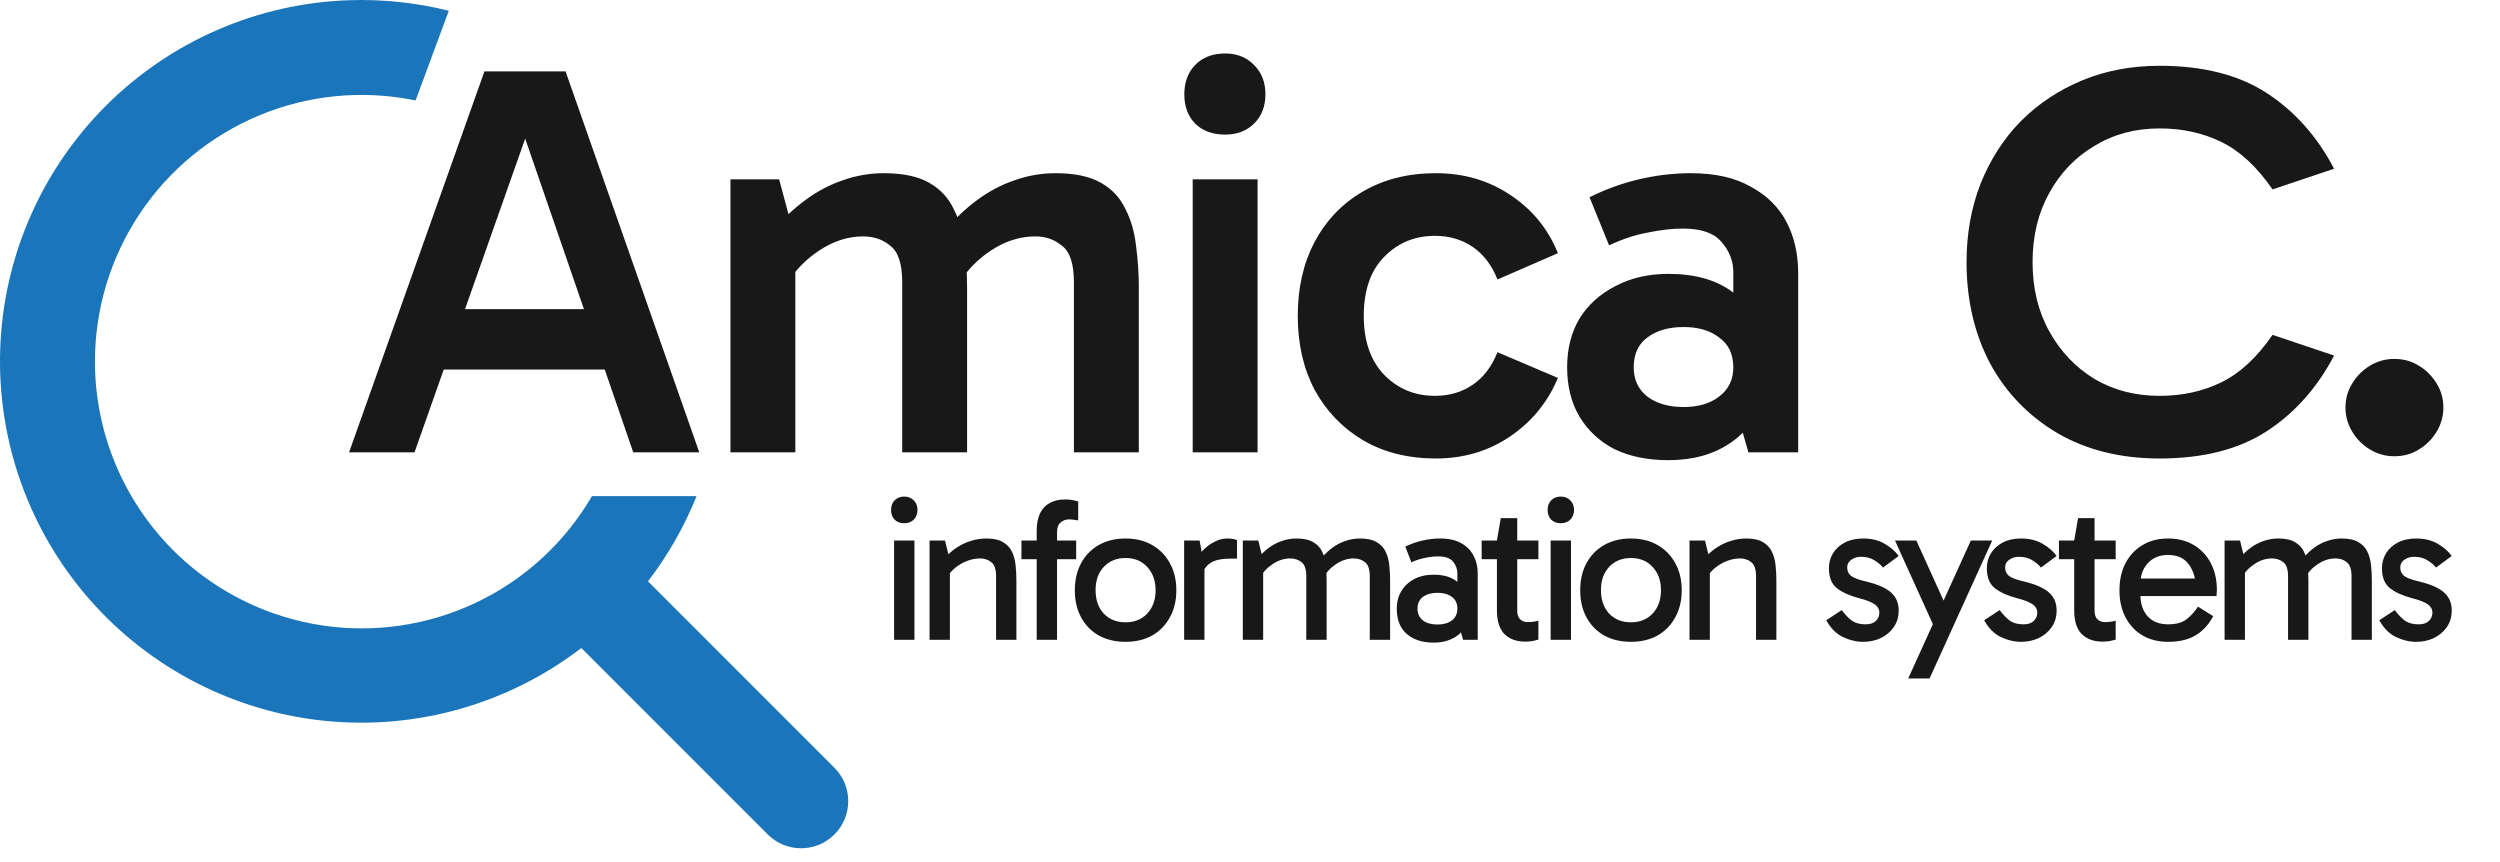 <svg width="116" height="40" viewBox="0 0 116 40" fill="none" xmlns="http://www.w3.org/2000/svg">
<path d="M16.218 0.009C17.782 -0.042 19.332 0.127 20.825 0.499L19.283 4.661C19.254 4.655 19.225 4.649 19.195 4.643C16.795 4.165 14.306 4.41 12.045 5.347C9.784 6.284 7.851 7.87 6.491 9.905C5.131 11.94 4.405 14.333 4.405 16.781C4.409 20.062 5.713 23.208 8.033 25.529C10.353 27.849 13.5 29.153 16.781 29.157C19.229 29.157 21.622 28.431 23.657 27.072C25.224 26.024 26.524 24.636 27.467 23.021H32.32C31.756 24.423 31.003 25.754 30.067 26.973L38.711 35.619L38.718 35.625C38.921 35.828 39.082 36.07 39.192 36.335C39.302 36.601 39.358 36.885 39.358 37.172C39.358 37.459 39.302 37.744 39.192 38.009C39.082 38.275 38.921 38.516 38.718 38.719C38.515 38.922 38.273 39.084 38.008 39.194C37.742 39.303 37.458 39.36 37.171 39.36C36.884 39.36 36.599 39.303 36.334 39.194C36.069 39.084 35.827 38.922 35.624 38.719L26.974 30.067C23.596 32.658 19.359 33.869 15.123 33.452C10.887 33.034 6.968 31.021 4.161 27.821C1.354 24.62 -0.13 20.472 0.009 16.217C0.148 11.963 1.901 7.92 4.911 4.91C7.921 1.901 11.963 0.148 16.218 0.009Z" fill="#1A75BA"/>
<path d="M19.701 14.344H28.812V17.147H19.701V14.344ZM16.197 20.988L22.478 3.312H26.242L32.446 20.988H29.383L24.01 5.388H24.736L19.234 20.988H16.197ZM33.893 20.988V8.322H36.151L36.774 10.632L35.892 10.658C36.359 10.121 36.852 9.663 37.371 9.282C37.908 8.884 38.479 8.581 39.084 8.373C39.707 8.149 40.347 8.036 41.005 8.036C41.888 8.036 42.589 8.183 43.108 8.477C43.627 8.771 44.007 9.178 44.25 9.697C44.509 10.199 44.674 10.77 44.743 11.41C44.829 12.033 44.873 12.682 44.873 13.357V20.988H41.862V13.098C41.862 12.25 41.68 11.687 41.317 11.41C40.971 11.116 40.547 10.969 40.045 10.969C39.352 10.969 38.678 11.185 38.02 11.618C37.362 12.051 36.852 12.587 36.489 13.227L36.255 11.592H36.904V20.988H33.893ZM49.83 20.988V13.098C49.83 12.25 49.649 11.687 49.285 11.41C48.939 11.116 48.524 10.969 48.039 10.969C47.33 10.969 46.646 11.185 45.989 11.618C45.331 12.051 44.821 12.587 44.457 13.227L43.886 10.658C44.336 10.121 44.821 9.663 45.34 9.282C45.876 8.884 46.447 8.581 47.053 8.373C47.676 8.149 48.316 8.036 48.974 8.036C49.856 8.036 50.557 8.183 51.076 8.477C51.596 8.771 51.976 9.178 52.218 9.697C52.478 10.199 52.642 10.77 52.712 11.41C52.798 12.033 52.841 12.682 52.841 13.357V20.988H49.83ZM58.352 20.988H55.341V8.322H58.352V20.988ZM54.952 4.376C54.952 3.822 55.116 3.372 55.445 3.026C55.791 2.663 56.258 2.481 56.847 2.481C57.401 2.481 57.85 2.663 58.197 3.026C58.543 3.372 58.716 3.822 58.716 4.376C58.716 4.93 58.543 5.38 58.197 5.726C57.85 6.072 57.401 6.245 56.847 6.245C56.258 6.245 55.791 6.072 55.445 5.726C55.116 5.38 54.952 4.93 54.952 4.376ZM66.628 21.274C65.33 21.274 64.196 20.988 63.227 20.417C62.276 19.846 61.532 19.068 60.995 18.081C60.476 17.095 60.216 15.953 60.216 14.655C60.216 13.357 60.476 12.215 60.995 11.229C61.532 10.225 62.276 9.446 63.227 8.893C64.196 8.322 65.33 8.036 66.628 8.036C67.925 8.036 69.076 8.373 70.08 9.048C71.101 9.723 71.836 10.623 72.286 11.748L69.483 12.968C69.223 12.31 68.843 11.808 68.341 11.462C67.839 11.116 67.251 10.943 66.576 10.943C65.641 10.943 64.854 11.272 64.214 11.93C63.591 12.57 63.279 13.478 63.279 14.655C63.279 15.814 63.591 16.723 64.214 17.381C64.854 18.038 65.641 18.367 66.576 18.367C67.251 18.367 67.839 18.194 68.341 17.848C68.843 17.502 69.223 17 69.483 16.342L72.286 17.536C71.819 18.661 71.075 19.57 70.054 20.262C69.05 20.936 67.908 21.274 66.628 21.274ZM77.414 21.352C76.445 21.352 75.605 21.179 74.896 20.833C74.204 20.469 73.667 19.968 73.286 19.327C72.906 18.687 72.715 17.926 72.715 17.043C72.715 16.178 72.906 15.425 73.286 14.785C73.684 14.145 74.238 13.643 74.948 13.279C75.657 12.899 76.479 12.708 77.414 12.708C78.642 12.708 79.629 12.985 80.373 13.539C81.134 14.093 81.653 14.871 81.93 15.875L80.425 15.771V12.63C80.425 12.111 80.243 11.644 79.879 11.229C79.533 10.813 78.936 10.606 78.088 10.606C77.604 10.606 77.067 10.666 76.479 10.787C75.891 10.891 75.285 11.09 74.662 11.384L73.754 9.152C74.481 8.789 75.242 8.512 76.038 8.322C76.851 8.131 77.656 8.036 78.452 8.036C79.577 8.036 80.502 8.244 81.229 8.659C81.973 9.057 82.527 9.602 82.891 10.294C83.254 10.986 83.436 11.783 83.436 12.682V20.988H81.125L80.451 18.626L81.93 18.185C81.636 19.223 81.091 20.011 80.295 20.547C79.516 21.084 78.556 21.352 77.414 21.352ZM78.114 18.886C78.807 18.886 79.36 18.722 79.776 18.393C80.208 18.064 80.425 17.614 80.425 17.043C80.425 16.437 80.208 15.979 79.776 15.667C79.36 15.338 78.807 15.174 78.114 15.174C77.422 15.174 76.86 15.338 76.427 15.667C76.012 15.979 75.804 16.437 75.804 17.043C75.804 17.614 76.012 18.064 76.427 18.393C76.86 18.722 77.422 18.886 78.114 18.886Z" fill="#181818"/>
<path d="M100.203 21.274C98.403 21.274 96.829 20.885 95.479 20.106C94.129 19.31 93.082 18.228 92.338 16.861C91.611 15.477 91.248 13.911 91.248 12.163C91.248 10.848 91.464 9.637 91.897 8.529C92.347 7.404 92.97 6.435 93.766 5.622C94.579 4.809 95.531 4.177 96.621 3.727C97.711 3.277 98.905 3.052 100.203 3.052C102.228 3.052 103.889 3.476 105.187 4.324C106.485 5.172 107.523 6.34 108.301 7.828L105.446 8.789C104.719 7.733 103.923 6.998 103.058 6.582C102.21 6.167 101.259 5.959 100.203 5.959C99.078 5.959 98.075 6.228 97.192 6.764C96.309 7.283 95.609 8.01 95.09 8.945C94.57 9.879 94.311 10.952 94.311 12.163C94.311 13.374 94.57 14.447 95.09 15.382C95.609 16.316 96.309 17.052 97.192 17.588C98.075 18.107 99.078 18.367 100.203 18.367C101.259 18.367 102.21 18.159 103.058 17.744C103.923 17.329 104.719 16.593 105.446 15.537L108.301 16.498C107.523 17.986 106.485 19.154 105.187 20.002C103.889 20.85 102.228 21.274 100.203 21.274ZM111.088 21.17C110.69 21.17 110.318 21.066 109.972 20.859C109.626 20.651 109.349 20.374 109.142 20.028C108.934 19.682 108.83 19.31 108.83 18.912C108.83 18.497 108.934 18.125 109.142 17.796C109.349 17.45 109.626 17.173 109.972 16.965C110.318 16.758 110.69 16.654 111.088 16.654C111.521 16.654 111.902 16.758 112.23 16.965C112.576 17.173 112.853 17.45 113.061 17.796C113.269 18.125 113.372 18.497 113.372 18.912C113.372 19.31 113.269 19.682 113.061 20.028C112.853 20.374 112.576 20.651 112.23 20.859C111.902 21.066 111.521 21.17 111.088 21.17Z" fill="#181818"/>
<path d="M42.43 29.686H41.486V25.08H42.43V29.686ZM41.345 23.664C41.345 23.482 41.398 23.334 41.505 23.221C41.618 23.101 41.769 23.041 41.958 23.041C42.141 23.041 42.288 23.101 42.402 23.221C42.515 23.334 42.572 23.482 42.572 23.664C42.572 23.84 42.515 23.988 42.402 24.108C42.288 24.221 42.141 24.278 41.958 24.278C41.769 24.278 41.618 24.221 41.505 24.108C41.398 23.988 41.345 23.84 41.345 23.664ZM45.765 24.986C46.092 24.986 46.35 25.042 46.539 25.156C46.727 25.263 46.866 25.41 46.954 25.599C47.042 25.782 47.099 25.989 47.124 26.222C47.149 26.455 47.161 26.694 47.161 26.94V29.686H46.218V26.741C46.218 26.414 46.142 26.194 45.991 26.081C45.846 25.967 45.673 25.911 45.472 25.911C45.271 25.911 45.066 25.952 44.858 26.033C44.651 26.115 44.465 26.225 44.302 26.364C44.138 26.502 44.012 26.656 43.924 26.826V26.298H44.075V29.686H43.131V25.08H43.849L44.047 25.892L43.811 25.92C43.987 25.719 44.179 25.549 44.386 25.41C44.594 25.272 44.814 25.168 45.047 25.099C45.28 25.023 45.519 24.986 45.765 24.986ZM48.103 29.686V24.627C48.103 24.294 48.157 24.02 48.264 23.806C48.37 23.592 48.522 23.435 48.717 23.334C48.912 23.227 49.144 23.174 49.415 23.174C49.541 23.174 49.654 23.183 49.755 23.202C49.855 23.221 49.947 23.243 50.029 23.268V24.146C49.959 24.133 49.89 24.124 49.821 24.117C49.758 24.105 49.682 24.099 49.594 24.099C49.456 24.099 49.33 24.146 49.217 24.24C49.103 24.328 49.047 24.482 49.047 24.703V29.686H48.103ZM49.934 25.948H47.395V25.08H49.934V25.948ZM52.222 29.781C51.757 29.781 51.344 29.683 50.986 29.488C50.633 29.287 50.36 29.007 50.165 28.648C49.97 28.289 49.872 27.871 49.872 27.393C49.872 26.908 49.97 26.486 50.165 26.128C50.36 25.769 50.633 25.489 50.986 25.288C51.344 25.086 51.757 24.986 52.222 24.986C52.694 24.986 53.106 25.086 53.459 25.288C53.811 25.489 54.085 25.769 54.28 26.128C54.481 26.486 54.582 26.908 54.582 27.393C54.582 27.871 54.481 28.289 54.28 28.648C54.085 29.007 53.811 29.287 53.459 29.488C53.106 29.683 52.694 29.781 52.222 29.781ZM52.222 28.875C52.644 28.875 52.98 28.739 53.232 28.469C53.49 28.192 53.619 27.833 53.619 27.393C53.619 26.946 53.49 26.584 53.232 26.307C52.98 26.03 52.644 25.892 52.222 25.892C51.807 25.892 51.47 26.03 51.212 26.307C50.961 26.578 50.835 26.936 50.835 27.383C50.835 27.83 50.961 28.192 51.212 28.469C51.47 28.739 51.807 28.875 52.222 28.875ZM55.661 25.08L55.887 26.326V29.686H54.944V25.08H55.661ZM55.746 26.713L55.519 26.609V25.92L55.604 25.816C55.667 25.703 55.765 25.584 55.897 25.458C56.035 25.326 56.196 25.215 56.378 25.127C56.561 25.033 56.746 24.986 56.935 24.986C57.029 24.986 57.118 24.992 57.199 25.005C57.288 25.017 57.354 25.039 57.398 25.071V25.92H57.105C56.677 25.92 56.366 25.986 56.171 26.118C55.975 26.244 55.834 26.442 55.746 26.713ZM57.667 29.686V25.08H58.385L58.583 25.892L58.347 25.92C58.517 25.719 58.696 25.549 58.885 25.41C59.074 25.272 59.275 25.168 59.489 25.099C59.703 25.023 59.926 24.986 60.159 24.986C60.486 24.986 60.744 25.042 60.933 25.156C61.122 25.263 61.26 25.41 61.349 25.599C61.437 25.782 61.493 25.989 61.518 26.222C61.544 26.455 61.556 26.694 61.556 26.94V29.686H60.612V26.741C60.612 26.414 60.537 26.194 60.386 26.081C60.241 25.967 60.068 25.911 59.867 25.911C59.577 25.911 59.3 26.002 59.036 26.184C58.772 26.361 58.58 26.575 58.46 26.826V26.298H58.611V29.686H57.667ZM63.557 29.686V26.741C63.557 26.414 63.482 26.194 63.331 26.081C63.186 25.967 63.013 25.911 62.812 25.911C62.522 25.911 62.245 26.002 61.981 26.184C61.717 26.361 61.525 26.575 61.405 26.826L61.292 25.92C61.462 25.719 61.641 25.549 61.83 25.41C62.019 25.272 62.22 25.168 62.434 25.099C62.648 25.023 62.871 24.986 63.104 24.986C63.431 24.986 63.689 25.042 63.878 25.156C64.067 25.263 64.205 25.41 64.293 25.599C64.382 25.782 64.438 25.989 64.463 26.222C64.488 26.455 64.501 26.694 64.501 26.94V29.686H63.557ZM66.527 29.818C66.168 29.818 65.86 29.756 65.602 29.63C65.344 29.504 65.146 29.324 65.007 29.092C64.875 28.852 64.809 28.569 64.809 28.242C64.809 27.94 64.878 27.673 65.017 27.44C65.155 27.201 65.353 27.012 65.611 26.873C65.869 26.735 66.174 26.666 66.527 26.666C66.967 26.666 67.32 26.767 67.584 26.968C67.855 27.163 68.043 27.433 68.15 27.78H67.622V26.6C67.622 26.405 67.556 26.225 67.424 26.062C67.291 25.898 67.058 25.816 66.725 25.816C66.549 25.816 66.354 25.838 66.14 25.882C65.932 25.92 65.715 25.989 65.489 26.09L65.205 25.363C65.463 25.237 65.731 25.143 66.008 25.08C66.284 25.017 66.555 24.986 66.819 24.986C67.216 24.986 67.543 25.058 67.801 25.203C68.059 25.348 68.251 25.543 68.377 25.788C68.503 26.027 68.566 26.298 68.566 26.6V29.686H67.886L67.65 28.846L68.15 28.705C68.037 29.076 67.836 29.356 67.546 29.545C67.257 29.727 66.917 29.818 66.527 29.818ZM66.697 28.978C66.974 28.978 67.197 28.915 67.367 28.79C67.537 28.657 67.622 28.475 67.622 28.242C67.622 28.003 67.537 27.82 67.367 27.695C67.197 27.569 66.974 27.506 66.697 27.506C66.42 27.506 66.196 27.569 66.026 27.695C65.857 27.82 65.772 28.003 65.772 28.242C65.772 28.475 65.857 28.657 66.026 28.79C66.196 28.915 66.42 28.978 66.697 28.978ZM70.769 29.771C70.366 29.771 70.045 29.655 69.806 29.422C69.573 29.183 69.457 28.815 69.457 28.318V25.137V25.08L69.636 24.042H70.4V28.337C70.4 28.513 70.444 28.645 70.532 28.733C70.627 28.821 70.743 28.865 70.882 28.865C70.989 28.865 71.083 28.859 71.165 28.846C71.247 28.834 71.319 28.818 71.382 28.799V29.677C71.3 29.702 71.209 29.724 71.108 29.743C71.014 29.762 70.901 29.771 70.769 29.771ZM68.749 25.948V25.08H71.382V25.948H68.749ZM72.894 29.686H71.95V25.08H72.894V29.686ZM71.809 23.664C71.809 23.482 71.862 23.334 71.969 23.221C72.083 23.101 72.234 23.041 72.422 23.041C72.605 23.041 72.753 23.101 72.866 23.221C72.979 23.334 73.036 23.482 73.036 23.664C73.036 23.84 72.979 23.988 72.866 24.108C72.753 24.221 72.605 24.278 72.422 24.278C72.234 24.278 72.083 24.221 71.969 24.108C71.862 23.988 71.809 23.84 71.809 23.664ZM75.672 29.781C75.206 29.781 74.794 29.683 74.435 29.488C74.083 29.287 73.809 29.007 73.614 28.648C73.419 28.289 73.322 27.871 73.322 27.393C73.322 26.908 73.419 26.486 73.614 26.128C73.809 25.769 74.083 25.489 74.435 25.288C74.794 25.086 75.206 24.986 75.672 24.986C76.144 24.986 76.556 25.086 76.908 25.288C77.261 25.489 77.534 25.769 77.73 26.128C77.931 26.486 78.032 26.908 78.032 27.393C78.032 27.871 77.931 28.289 77.73 28.648C77.534 29.007 77.261 29.287 76.908 29.488C76.556 29.683 76.144 29.781 75.672 29.781ZM75.672 28.875C76.094 28.875 76.43 28.739 76.682 28.469C76.94 28.192 77.069 27.833 77.069 27.393C77.069 26.946 76.94 26.584 76.682 26.307C76.43 26.03 76.094 25.892 75.672 25.892C75.257 25.892 74.92 26.03 74.662 26.307C74.41 26.578 74.284 26.936 74.284 27.383C74.284 27.83 74.41 28.192 74.662 28.469C74.92 28.739 75.257 28.875 75.672 28.875ZM81.026 24.986C81.354 24.986 81.612 25.042 81.8 25.156C81.989 25.263 82.128 25.41 82.216 25.599C82.304 25.782 82.361 25.989 82.386 26.222C82.411 26.455 82.424 26.694 82.424 26.94V29.686H81.48V26.741C81.48 26.414 81.404 26.194 81.253 26.081C81.108 25.967 80.935 25.911 80.734 25.911C80.533 25.911 80.328 25.952 80.12 26.033C79.913 26.115 79.727 26.225 79.564 26.364C79.4 26.502 79.274 26.656 79.186 26.826V26.298H79.337V29.686H78.393V25.08H79.111L79.309 25.892L79.073 25.92C79.249 25.719 79.441 25.549 79.648 25.41C79.856 25.272 80.076 25.168 80.309 25.099C80.542 25.023 80.781 24.986 81.026 24.986ZM86.456 29.781C86.135 29.781 85.817 29.705 85.503 29.554C85.195 29.403 84.94 29.145 84.738 28.78L85.456 28.308C85.632 28.541 85.799 28.711 85.956 28.818C86.113 28.919 86.318 28.969 86.569 28.969C86.771 28.969 86.925 28.919 87.032 28.818C87.145 28.711 87.202 28.582 87.202 28.431C87.202 28.33 87.174 28.242 87.117 28.167C87.067 28.091 86.975 28.022 86.843 27.959C86.711 27.89 86.522 27.824 86.277 27.761C85.824 27.641 85.475 27.484 85.229 27.289C84.984 27.094 84.861 26.785 84.861 26.364C84.861 26.112 84.924 25.882 85.05 25.675C85.176 25.467 85.358 25.3 85.597 25.174C85.836 25.049 86.12 24.986 86.447 24.986C86.837 24.986 87.17 25.067 87.447 25.231C87.724 25.389 87.941 25.577 88.099 25.797L87.372 26.335C87.284 26.222 87.155 26.112 86.985 26.005C86.815 25.892 86.601 25.835 86.343 25.835C86.186 25.835 86.041 25.879 85.909 25.967C85.777 26.055 85.71 26.178 85.71 26.335C85.71 26.493 85.77 26.622 85.89 26.723C86.016 26.817 86.242 26.902 86.569 26.977C87.123 27.11 87.516 27.282 87.749 27.497C87.982 27.704 88.099 27.981 88.099 28.327C88.099 28.629 88.02 28.89 87.862 29.11C87.712 29.324 87.51 29.491 87.258 29.611C87.013 29.724 86.746 29.781 86.456 29.781ZM89.749 29.101L87.927 25.08H88.918L90.532 28.639L89.749 29.101ZM88.541 31.48L91.448 25.08H92.439L89.532 31.48H88.541ZM93.784 29.781C93.463 29.781 93.145 29.705 92.831 29.554C92.522 29.403 92.268 29.145 92.066 28.78L92.784 28.308C92.96 28.541 93.127 28.711 93.284 28.818C93.441 28.919 93.646 28.969 93.897 28.969C94.099 28.969 94.253 28.919 94.36 28.818C94.473 28.711 94.53 28.582 94.53 28.431C94.53 28.33 94.501 28.242 94.445 28.167C94.394 28.091 94.303 28.022 94.171 27.959C94.039 27.89 93.85 27.824 93.605 27.761C93.152 27.641 92.802 27.484 92.557 27.289C92.312 27.094 92.189 26.785 92.189 26.364C92.189 26.112 92.252 25.882 92.378 25.675C92.504 25.467 92.686 25.3 92.925 25.174C93.164 25.049 93.448 24.986 93.775 24.986C94.165 24.986 94.498 25.067 94.775 25.231C95.052 25.389 95.269 25.577 95.427 25.797L94.7 26.335C94.612 26.222 94.483 26.112 94.313 26.005C94.143 25.892 93.929 25.835 93.671 25.835C93.514 25.835 93.369 25.879 93.237 25.967C93.105 26.055 93.038 26.178 93.038 26.335C93.038 26.493 93.098 26.622 93.218 26.723C93.344 26.817 93.57 26.902 93.897 26.977C94.451 27.11 94.844 27.282 95.077 27.497C95.31 27.704 95.427 27.981 95.427 28.327C95.427 28.629 95.348 28.89 95.191 29.11C95.04 29.324 94.838 29.491 94.587 29.611C94.341 29.724 94.074 29.781 93.784 29.781ZM97.555 29.771C97.152 29.771 96.831 29.655 96.592 29.422C96.359 29.183 96.243 28.815 96.243 28.318V25.137V25.08L96.422 24.042H97.187V28.337C97.187 28.513 97.231 28.645 97.319 28.733C97.413 28.821 97.53 28.865 97.668 28.865C97.775 28.865 97.87 28.859 97.951 28.846C98.033 28.834 98.106 28.818 98.168 28.799V29.677C98.087 29.702 97.995 29.724 97.895 29.743C97.8 29.762 97.687 29.771 97.555 29.771ZM95.535 25.948V25.08H98.168V25.948H95.535ZM100.598 29.781C100.152 29.781 99.758 29.683 99.419 29.488C99.079 29.287 98.814 29.007 98.626 28.648C98.437 28.289 98.343 27.871 98.343 27.393C98.343 26.908 98.437 26.486 98.626 26.128C98.814 25.769 99.079 25.489 99.419 25.288C99.758 25.086 100.152 24.986 100.598 24.986C101.052 24.986 101.448 25.086 101.788 25.288C102.128 25.489 102.392 25.769 102.581 26.128C102.769 26.486 102.864 26.908 102.864 27.393C102.864 27.437 102.861 27.484 102.854 27.534C102.854 27.578 102.851 27.619 102.845 27.657H99.239V26.845H102.165L101.901 27.393C101.901 26.914 101.794 26.521 101.58 26.213C101.366 25.904 101.039 25.75 100.598 25.75C100.208 25.75 99.897 25.876 99.664 26.128C99.431 26.373 99.315 26.697 99.315 27.1V27.591C99.315 28.012 99.428 28.349 99.655 28.601C99.881 28.846 100.196 28.969 100.598 28.969C100.97 28.969 101.256 28.89 101.457 28.733C101.659 28.576 101.835 28.381 101.986 28.148L102.694 28.591C102.48 28.988 102.203 29.287 101.863 29.488C101.53 29.683 101.108 29.781 100.598 29.781ZM103.221 29.686V25.08H103.938L104.136 25.892L103.9 25.92C104.07 25.719 104.25 25.549 104.438 25.41C104.627 25.272 104.828 25.168 105.042 25.099C105.256 25.023 105.48 24.986 105.713 24.986C106.04 24.986 106.298 25.042 106.487 25.156C106.675 25.263 106.814 25.41 106.902 25.599C106.99 25.782 107.047 25.989 107.072 26.222C107.097 26.455 107.11 26.694 107.11 26.94V29.686H106.166V26.741C106.166 26.414 106.09 26.194 105.939 26.081C105.794 25.967 105.621 25.911 105.42 25.911C105.131 25.911 104.854 26.002 104.589 26.184C104.325 26.361 104.133 26.575 104.014 26.826V26.298H104.165V29.686H103.221ZM109.111 29.686V26.741C109.111 26.414 109.035 26.194 108.884 26.081C108.739 25.967 108.566 25.911 108.365 25.911C108.075 25.911 107.799 26.002 107.534 26.184C107.27 26.361 107.078 26.575 106.959 26.826L106.845 25.92C107.015 25.719 107.194 25.549 107.383 25.41C107.572 25.272 107.773 25.168 107.987 25.099C108.201 25.023 108.425 24.986 108.658 24.986C108.985 24.986 109.243 25.042 109.431 25.156C109.62 25.263 109.759 25.41 109.847 25.599C109.935 25.782 109.992 25.989 110.017 26.222C110.042 26.455 110.054 26.694 110.054 26.94V29.686H109.111ZM112.118 29.781C111.797 29.781 111.479 29.705 111.165 29.554C110.856 29.403 110.601 29.145 110.4 28.78L111.117 28.308C111.294 28.541 111.46 28.711 111.618 28.818C111.775 28.919 111.98 28.969 112.231 28.969C112.433 28.969 112.587 28.919 112.694 28.818C112.807 28.711 112.864 28.582 112.864 28.431C112.864 28.33 112.835 28.242 112.779 28.167C112.728 28.091 112.637 28.022 112.505 27.959C112.373 27.89 112.184 27.824 111.939 27.761C111.486 27.641 111.136 27.484 110.891 27.289C110.646 27.094 110.523 26.785 110.523 26.364C110.523 26.112 110.586 25.882 110.712 25.675C110.837 25.467 111.02 25.3 111.259 25.174C111.498 25.049 111.781 24.986 112.109 24.986C112.499 24.986 112.832 25.067 113.109 25.231C113.386 25.389 113.603 25.577 113.76 25.797L113.034 26.335C112.945 26.222 112.816 26.112 112.647 26.005C112.477 25.892 112.263 25.835 112.005 25.835C111.847 25.835 111.703 25.879 111.571 25.967C111.438 26.055 111.372 26.178 111.372 26.335C111.372 26.493 111.432 26.622 111.552 26.723C111.677 26.817 111.904 26.902 112.231 26.977C112.785 27.11 113.178 27.282 113.411 27.497C113.644 27.704 113.76 27.981 113.76 28.327C113.76 28.629 113.682 28.89 113.524 29.11C113.373 29.324 113.172 29.491 112.92 29.611C112.675 29.724 112.407 29.781 112.118 29.781Z" fill="#181818"/>
</svg>
